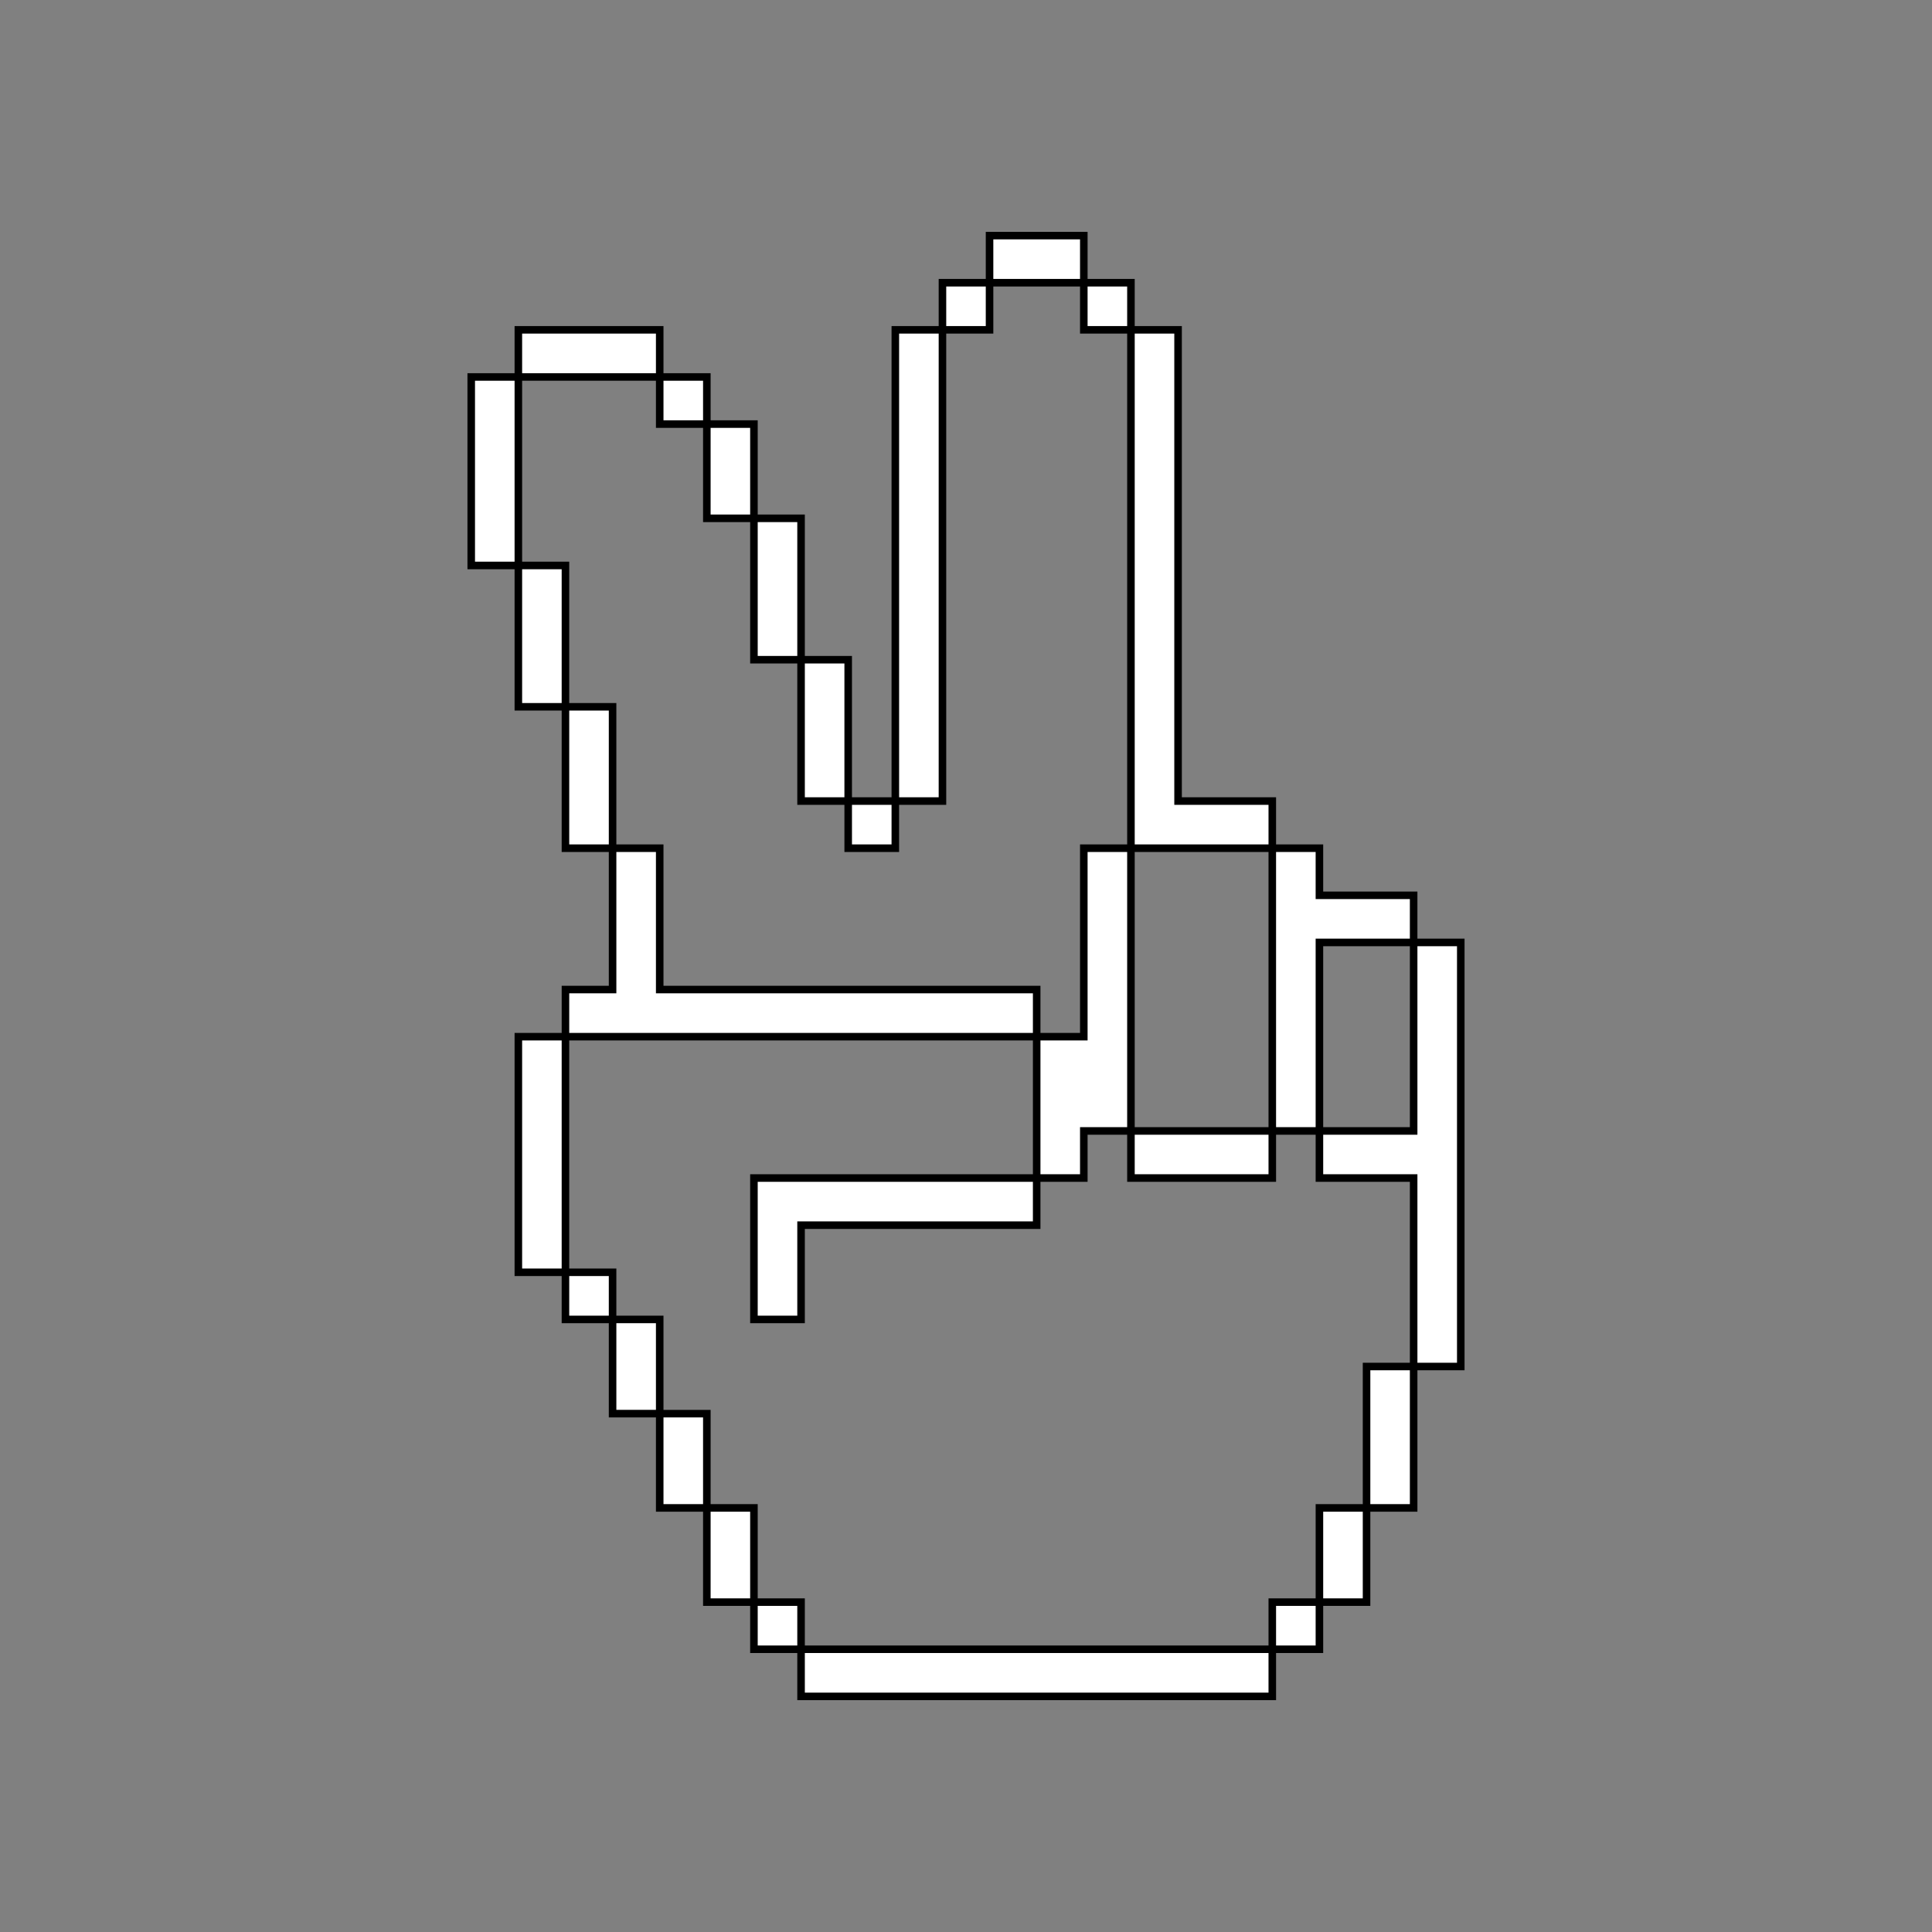 <?xml version="1.0"?>
<svg xmlns="http://www.w3.org/2000/svg" id="Layer_1" viewBox="0 0 512 512">
  <rect x="0" y="0" width="512" height="512" fill="#808080" stroke="none"/>
  <path d="M387.12,249.75v112.39h-12.49v-49.95h-24.97v-12.48h24.97v-49.96h12.49ZM362.15,374.63v24.98h12.48v-37.47h-12.48v12.49ZM349.66,412.1v12.48h12.49v-24.97h-12.49v12.49ZM337.17,437.07h12.49v-12.49h-12.49v12.49ZM337.17,249.75v49.96h12.49v-49.96h24.97v-12.48h-24.97v-12.49h-12.49v24.97ZM312.2,437.07h-99.91v12.49h124.88v-12.49h-24.97ZM312.2,299.71h-12.49v12.48h37.46v-12.48h-24.97ZM299.71,112.39v112.39h37.46v-12.49h-24.97v-124.88h-12.49v24.98ZM299.71,87.41v-12.49h-12.49v12.49h12.49ZM299.71,274.73v-49.95h-12.49v49.95h-12.49v37.46h12.49v-12.48h12.49v-24.98ZM287.22,74.92v-12.48h-24.98v12.48h24.98ZM262.24,74.92h-12.48v12.49h12.48v-12.49ZM249.76,312.19h-49.96v37.47h12.49v-24.98h62.44v-12.49h-24.97ZM249.76,199.8v-112.39h-12.49v124.88h12.49v-12.49ZM237.27,224.78v-12.49h-12.49v12.49h12.49ZM212.29,199.8v12.49h12.49v-37.46h-12.49v24.97ZM199.8,424.58v12.49h12.49v-12.49h-12.49ZM199.8,162.34v12.49h12.49v-37.47h-12.49v24.98ZM199.8,399.61h-12.48v24.97h12.48v-24.97ZM187.32,137.36h12.48v-24.97h-12.48v24.97ZM187.32,112.39v-12.49h-12.49v12.49h12.49ZM187.32,374.63h-12.49v24.98h12.49v-24.98ZM174.83,349.66h-12.49v24.97h12.49v-24.97ZM174.83,274.73h99.9v-12.49h-99.9v-37.46h-12.49v37.46h-12.49v12.49h24.98ZM162.34,99.9h12.49v-12.49h-37.46v12.49h24.97ZM149.85,337.17v12.49h12.49v-12.49h-12.49ZM162.34,199.8v-12.49h-12.49v37.47h12.49v-24.98ZM149.85,312.19v-37.46h-12.48v62.44h12.48v-24.98ZM149.85,162.34v-12.49h-12.48v37.46h12.48v-24.97ZM137.37,124.88v-24.98h-12.49v49.95h12.49v-24.97Z"
        fill="#ffffff" stroke="#000000" stroke-width="2"/>
</svg>